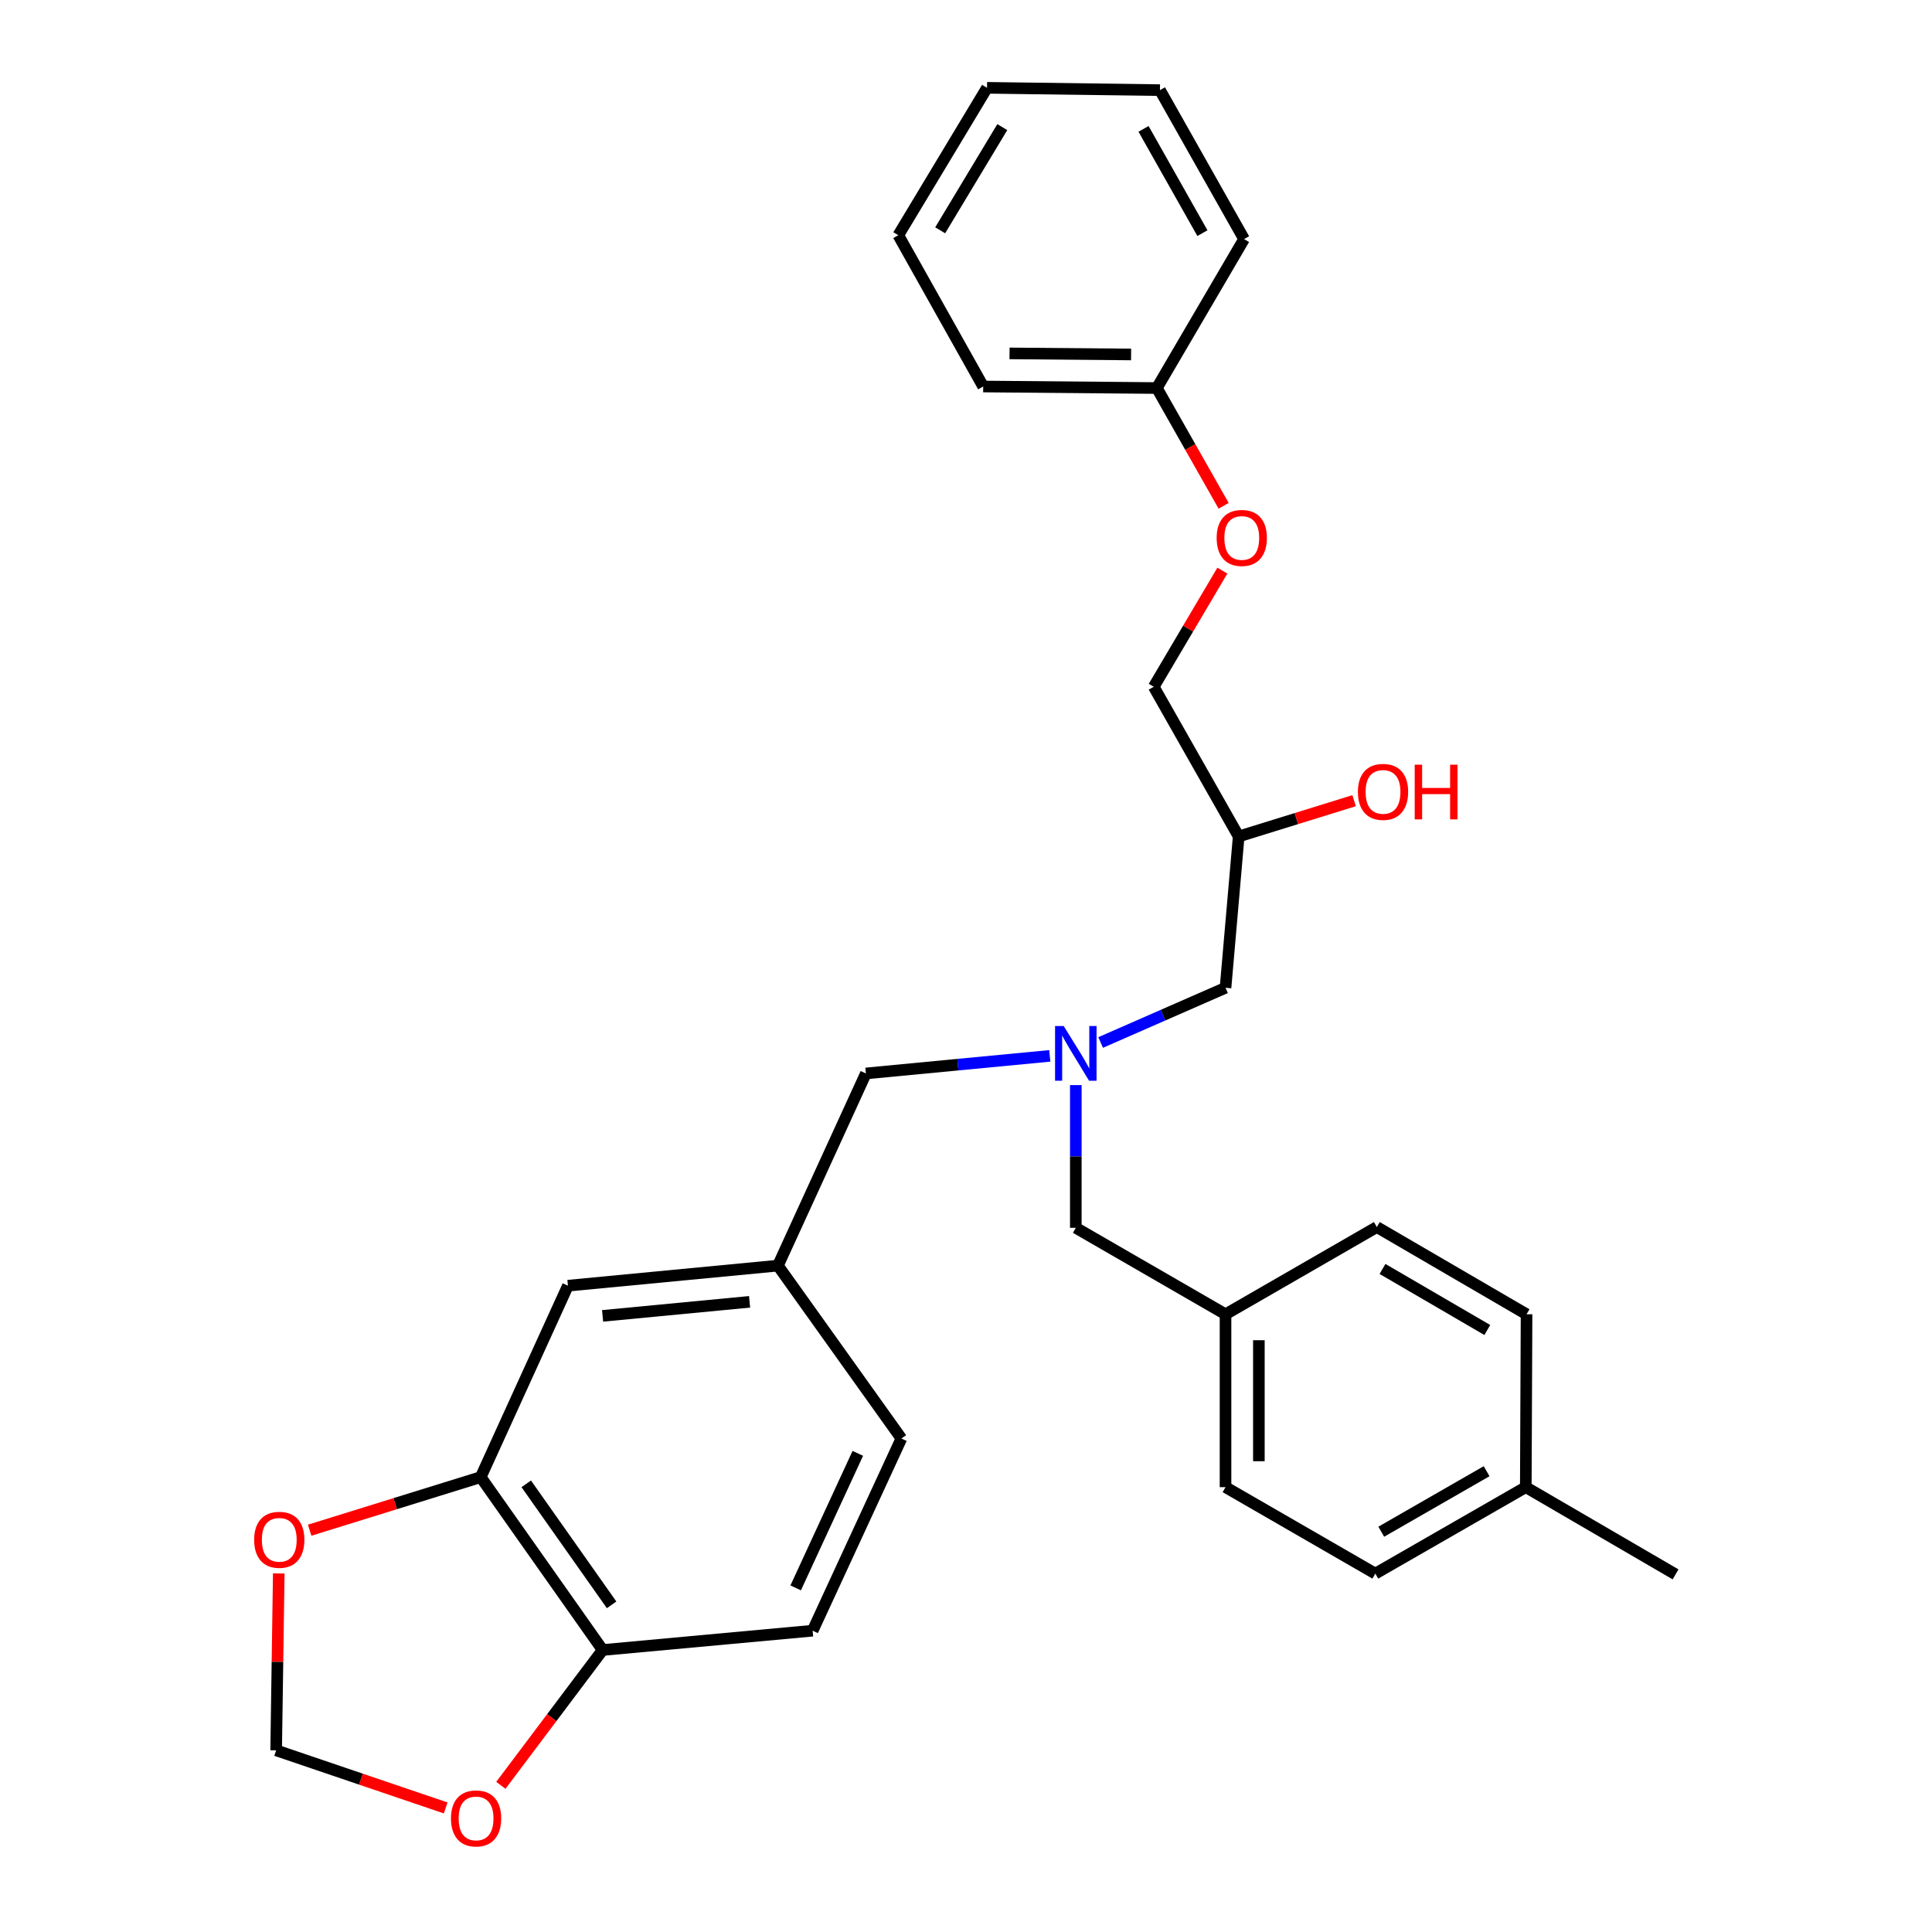 <?xml version='1.0' encoding='iso-8859-1'?>
<svg version='1.1' baseProfile='full'
              xmlns='http://www.w3.org/2000/svg'
                      xmlns:rdkit='http://www.rdkit.org/xml'
                      xmlns:xlink='http://www.w3.org/1999/xlink'
                  xml:space='preserve'
width='1000px' height='1000px' viewBox='0 0 1000 1000'>
<!-- END OF HEADER -->
<rect style='opacity:1.0;fill:#FFFFFF;stroke:none' width='1000' height='1000' x='0' y='0'> </rect>
<path class='bond-1' d='M 248.814,764.559 L 311.932,854.039' style='fill:none;fill-rule:evenodd;stroke:#000000;stroke-width:6px;stroke-linecap:butt;stroke-linejoin:miter;stroke-opacity:1' />
<path class='bond-1' d='M 272.387,768.032 L 316.569,830.667' style='fill:none;fill-rule:evenodd;stroke:#000000;stroke-width:6px;stroke-linecap:butt;stroke-linejoin:miter;stroke-opacity:1' />
<path class='bond-2' d='M 248.814,764.559 L 204.546,778.296' style='fill:none;fill-rule:evenodd;stroke:#000000;stroke-width:6px;stroke-linecap:butt;stroke-linejoin:miter;stroke-opacity:1' />
<path class='bond-2' d='M 204.546,778.296 L 160.277,792.033' style='fill:none;fill-rule:evenodd;stroke:#FF0000;stroke-width:6px;stroke-linecap:butt;stroke-linejoin:miter;stroke-opacity:1' />
<path class='bond-5' d='M 248.814,764.559 L 293.961,665.471' style='fill:none;fill-rule:evenodd;stroke:#000000;stroke-width:6px;stroke-linecap:butt;stroke-linejoin:miter;stroke-opacity:1' />
<path class='bond-0' d='M 543.369,546.516 L 495.779,551.065' style='fill:none;fill-rule:evenodd;stroke:#0000FF;stroke-width:6px;stroke-linecap:butt;stroke-linejoin:miter;stroke-opacity:1' />
<path class='bond-0' d='M 495.779,551.065 L 448.189,555.614' style='fill:none;fill-rule:evenodd;stroke:#000000;stroke-width:6px;stroke-linecap:butt;stroke-linejoin:miter;stroke-opacity:1' />
<path class='bond-8' d='M 569.693,539.596 L 602.011,525.434' style='fill:none;fill-rule:evenodd;stroke:#0000FF;stroke-width:6px;stroke-linecap:butt;stroke-linejoin:miter;stroke-opacity:1' />
<path class='bond-8' d='M 602.011,525.434 L 634.33,511.273' style='fill:none;fill-rule:evenodd;stroke:#000000;stroke-width:6px;stroke-linecap:butt;stroke-linejoin:miter;stroke-opacity:1' />
<path class='bond-10' d='M 556.837,561.646 L 556.837,598.58' style='fill:none;fill-rule:evenodd;stroke:#0000FF;stroke-width:6px;stroke-linecap:butt;stroke-linejoin:miter;stroke-opacity:1' />
<path class='bond-10' d='M 556.837,598.58 L 556.837,635.514' style='fill:none;fill-rule:evenodd;stroke:#000000;stroke-width:6px;stroke-linecap:butt;stroke-linejoin:miter;stroke-opacity:1' />
<path class='bond-3' d='M 311.932,854.039 L 285.585,889.062' style='fill:none;fill-rule:evenodd;stroke:#000000;stroke-width:6px;stroke-linecap:butt;stroke-linejoin:miter;stroke-opacity:1' />
<path class='bond-3' d='M 285.585,889.062 L 259.239,924.086' style='fill:none;fill-rule:evenodd;stroke:#FF0000;stroke-width:6px;stroke-linecap:butt;stroke-linejoin:miter;stroke-opacity:1' />
<path class='bond-9' d='M 311.932,854.039 L 420.619,844.046' style='fill:none;fill-rule:evenodd;stroke:#000000;stroke-width:6px;stroke-linecap:butt;stroke-linejoin:miter;stroke-opacity:1' />
<path class='bond-4' d='M 144.29,814.401 L 143.613,860.188' style='fill:none;fill-rule:evenodd;stroke:#FF0000;stroke-width:6px;stroke-linecap:butt;stroke-linejoin:miter;stroke-opacity:1' />
<path class='bond-4' d='M 143.613,860.188 L 142.937,905.975' style='fill:none;fill-rule:evenodd;stroke:#000000;stroke-width:6px;stroke-linecap:butt;stroke-linejoin:miter;stroke-opacity:1' />
<path class='bond-29' d='M 230.685,935.785 L 186.811,920.88' style='fill:none;fill-rule:evenodd;stroke:#FF0000;stroke-width:6px;stroke-linecap:butt;stroke-linejoin:miter;stroke-opacity:1' />
<path class='bond-29' d='M 186.811,920.88 L 142.937,905.975' style='fill:none;fill-rule:evenodd;stroke:#000000;stroke-width:6px;stroke-linecap:butt;stroke-linejoin:miter;stroke-opacity:1' />
<path class='bond-6' d='M 293.961,665.471 L 402.648,655.086' style='fill:none;fill-rule:evenodd;stroke:#000000;stroke-width:6px;stroke-linecap:butt;stroke-linejoin:miter;stroke-opacity:1' />
<path class='bond-6' d='M 311.906,681.096 L 387.987,673.826' style='fill:none;fill-rule:evenodd;stroke:#000000;stroke-width:6px;stroke-linecap:butt;stroke-linejoin:miter;stroke-opacity:1' />
<path class='bond-7' d='M 402.648,655.086 L 448.189,555.614' style='fill:none;fill-rule:evenodd;stroke:#000000;stroke-width:6px;stroke-linecap:butt;stroke-linejoin:miter;stroke-opacity:1' />
<path class='bond-30' d='M 402.648,655.086 L 466.562,744.575' style='fill:none;fill-rule:evenodd;stroke:#000000;stroke-width:6px;stroke-linecap:butt;stroke-linejoin:miter;stroke-opacity:1' />
<path class='bond-12' d='M 634.33,511.273 L 641.139,432.955' style='fill:none;fill-rule:evenodd;stroke:#000000;stroke-width:6px;stroke-linecap:butt;stroke-linejoin:miter;stroke-opacity:1' />
<path class='bond-14' d='M 420.619,844.046 L 466.562,744.575' style='fill:none;fill-rule:evenodd;stroke:#000000;stroke-width:6px;stroke-linecap:butt;stroke-linejoin:miter;stroke-opacity:1' />
<path class='bond-14' d='M 411.84,821.888 L 444,752.258' style='fill:none;fill-rule:evenodd;stroke:#000000;stroke-width:6px;stroke-linecap:butt;stroke-linejoin:miter;stroke-opacity:1' />
<path class='bond-13' d='M 556.837,635.514 L 634.33,680.268' style='fill:none;fill-rule:evenodd;stroke:#000000;stroke-width:6px;stroke-linecap:butt;stroke-linejoin:miter;stroke-opacity:1' />
<path class='bond-11' d='M 632.695,295.353 L 614.933,325.413' style='fill:none;fill-rule:evenodd;stroke:#FF0000;stroke-width:6px;stroke-linecap:butt;stroke-linejoin:miter;stroke-opacity:1' />
<path class='bond-11' d='M 614.933,325.413 L 597.171,355.472' style='fill:none;fill-rule:evenodd;stroke:#000000;stroke-width:6px;stroke-linecap:butt;stroke-linejoin:miter;stroke-opacity:1' />
<path class='bond-17' d='M 633.354,261.806 L 616.068,231.329' style='fill:none;fill-rule:evenodd;stroke:#FF0000;stroke-width:6px;stroke-linecap:butt;stroke-linejoin:miter;stroke-opacity:1' />
<path class='bond-17' d='M 616.068,231.329 L 598.782,200.852' style='fill:none;fill-rule:evenodd;stroke:#000000;stroke-width:6px;stroke-linecap:butt;stroke-linejoin:miter;stroke-opacity:1' />
<path class='bond-15' d='M 641.139,432.955 L 597.171,355.472' style='fill:none;fill-rule:evenodd;stroke:#000000;stroke-width:6px;stroke-linecap:butt;stroke-linejoin:miter;stroke-opacity:1' />
<path class='bond-22' d='M 641.139,432.955 L 671.017,423.694' style='fill:none;fill-rule:evenodd;stroke:#000000;stroke-width:6px;stroke-linecap:butt;stroke-linejoin:miter;stroke-opacity:1' />
<path class='bond-22' d='M 671.017,423.694 L 700.895,414.433' style='fill:none;fill-rule:evenodd;stroke:#FF0000;stroke-width:6px;stroke-linecap:butt;stroke-linejoin:miter;stroke-opacity:1' />
<path class='bond-18' d='M 634.33,680.268 L 634.33,769.747' style='fill:none;fill-rule:evenodd;stroke:#000000;stroke-width:6px;stroke-linecap:butt;stroke-linejoin:miter;stroke-opacity:1' />
<path class='bond-18' d='M 651.591,693.69 L 651.591,756.325' style='fill:none;fill-rule:evenodd;stroke:#000000;stroke-width:6px;stroke-linecap:butt;stroke-linejoin:miter;stroke-opacity:1' />
<path class='bond-19' d='M 634.33,680.268 L 712.647,635.121' style='fill:none;fill-rule:evenodd;stroke:#000000;stroke-width:6px;stroke-linecap:butt;stroke-linejoin:miter;stroke-opacity:1' />
<path class='bond-16' d='M 789.747,769.747 L 711.861,814.492' style='fill:none;fill-rule:evenodd;stroke:#000000;stroke-width:6px;stroke-linecap:butt;stroke-linejoin:miter;stroke-opacity:1' />
<path class='bond-16' d='M 769.465,761.492 L 714.945,792.813' style='fill:none;fill-rule:evenodd;stroke:#000000;stroke-width:6px;stroke-linecap:butt;stroke-linejoin:miter;stroke-opacity:1' />
<path class='bond-23' d='M 789.747,769.747 L 867.268,814.894' style='fill:none;fill-rule:evenodd;stroke:#000000;stroke-width:6px;stroke-linecap:butt;stroke-linejoin:miter;stroke-opacity:1' />
<path class='bond-31' d='M 789.747,769.747 L 790.14,680.268' style='fill:none;fill-rule:evenodd;stroke:#000000;stroke-width:6px;stroke-linecap:butt;stroke-linejoin:miter;stroke-opacity:1' />
<path class='bond-24' d='M 598.782,200.852 L 508.9,200.056' style='fill:none;fill-rule:evenodd;stroke:#000000;stroke-width:6px;stroke-linecap:butt;stroke-linejoin:miter;stroke-opacity:1' />
<path class='bond-24' d='M 585.452,183.472 L 522.535,182.915' style='fill:none;fill-rule:evenodd;stroke:#000000;stroke-width:6px;stroke-linecap:butt;stroke-linejoin:miter;stroke-opacity:1' />
<path class='bond-25' d='M 598.782,200.852 L 643.929,123.753' style='fill:none;fill-rule:evenodd;stroke:#000000;stroke-width:6px;stroke-linecap:butt;stroke-linejoin:miter;stroke-opacity:1' />
<path class='bond-20' d='M 634.33,769.747 L 711.861,814.492' style='fill:none;fill-rule:evenodd;stroke:#000000;stroke-width:6px;stroke-linecap:butt;stroke-linejoin:miter;stroke-opacity:1' />
<path class='bond-21' d='M 712.647,635.121 L 790.14,680.268' style='fill:none;fill-rule:evenodd;stroke:#000000;stroke-width:6px;stroke-linecap:butt;stroke-linejoin:miter;stroke-opacity:1' />
<path class='bond-21' d='M 715.582,656.807 L 769.827,688.41' style='fill:none;fill-rule:evenodd;stroke:#000000;stroke-width:6px;stroke-linecap:butt;stroke-linejoin:miter;stroke-opacity:1' />
<path class='bond-27' d='M 508.9,200.056 L 464.961,121.748' style='fill:none;fill-rule:evenodd;stroke:#000000;stroke-width:6px;stroke-linecap:butt;stroke-linejoin:miter;stroke-opacity:1' />
<path class='bond-26' d='M 643.929,123.753 L 600.393,46.653' style='fill:none;fill-rule:evenodd;stroke:#000000;stroke-width:6px;stroke-linecap:butt;stroke-linejoin:miter;stroke-opacity:1' />
<path class='bond-26' d='M 622.368,120.675 L 591.893,66.705' style='fill:none;fill-rule:evenodd;stroke:#000000;stroke-width:6px;stroke-linecap:butt;stroke-linejoin:miter;stroke-opacity:1' />
<path class='bond-28' d='M 600.393,46.653 L 510.885,45.455' style='fill:none;fill-rule:evenodd;stroke:#000000;stroke-width:6px;stroke-linecap:butt;stroke-linejoin:miter;stroke-opacity:1' />
<path class='bond-32' d='M 464.961,121.748 L 510.885,45.455' style='fill:none;fill-rule:evenodd;stroke:#000000;stroke-width:6px;stroke-linecap:butt;stroke-linejoin:miter;stroke-opacity:1' />
<path class='bond-32' d='M 486.638,119.206 L 518.785,65.8' style='fill:none;fill-rule:evenodd;stroke:#000000;stroke-width:6px;stroke-linecap:butt;stroke-linejoin:miter;stroke-opacity:1' />
<path  class='atom-1' d='M 550.577 531.069
L 559.857 546.069
Q 560.777 547.549, 562.257 550.229
Q 563.737 552.909, 563.817 553.069
L 563.817 531.069
L 567.577 531.069
L 567.577 559.389
L 563.697 559.389
L 553.737 542.989
Q 552.577 541.069, 551.337 538.869
Q 550.137 536.669, 549.777 535.989
L 549.777 559.389
L 546.097 559.389
L 546.097 531.069
L 550.577 531.069
' fill='#0000FF'/>
<path  class='atom-3' d='M 131.548 796.994
Q 131.548 790.194, 134.908 786.394
Q 138.268 782.594, 144.548 782.594
Q 150.828 782.594, 154.188 786.394
Q 157.548 790.194, 157.548 796.994
Q 157.548 803.874, 154.148 807.794
Q 150.748 811.674, 144.548 811.674
Q 138.308 811.674, 134.908 807.794
Q 131.548 803.914, 131.548 796.994
M 144.548 808.474
Q 148.868 808.474, 151.188 805.594
Q 153.548 802.674, 153.548 796.994
Q 153.548 791.434, 151.188 788.634
Q 148.868 785.794, 144.548 785.794
Q 140.228 785.794, 137.868 788.594
Q 135.548 791.394, 135.548 796.994
Q 135.548 802.714, 137.868 805.594
Q 140.228 808.474, 144.548 808.474
' fill='#FF0000'/>
<path  class='atom-4' d='M 233.417 941.21
Q 233.417 934.41, 236.777 930.61
Q 240.137 926.81, 246.417 926.81
Q 252.697 926.81, 256.057 930.61
Q 259.417 934.41, 259.417 941.21
Q 259.417 948.09, 256.017 952.01
Q 252.617 955.89, 246.417 955.89
Q 240.177 955.89, 236.777 952.01
Q 233.417 948.13, 233.417 941.21
M 246.417 952.69
Q 250.737 952.69, 253.057 949.81
Q 255.417 946.89, 255.417 941.21
Q 255.417 935.65, 253.057 932.85
Q 250.737 930.01, 246.417 930.01
Q 242.097 930.01, 239.737 932.81
Q 237.417 935.61, 237.417 941.21
Q 237.417 946.93, 239.737 949.81
Q 242.097 952.69, 246.417 952.69
' fill='#FF0000'/>
<path  class='atom-12' d='M 629.74 278.434
Q 629.74 271.634, 633.1 267.834
Q 636.46 264.034, 642.74 264.034
Q 649.02 264.034, 652.38 267.834
Q 655.74 271.634, 655.74 278.434
Q 655.74 285.314, 652.34 289.234
Q 648.94 293.114, 642.74 293.114
Q 636.5 293.114, 633.1 289.234
Q 629.74 285.354, 629.74 278.434
M 642.74 289.914
Q 647.06 289.914, 649.38 287.034
Q 651.74 284.114, 651.74 278.434
Q 651.74 272.874, 649.38 270.074
Q 647.06 267.234, 642.74 267.234
Q 638.42 267.234, 636.06 270.034
Q 633.74 272.834, 633.74 278.434
Q 633.74 284.154, 636.06 287.034
Q 638.42 289.914, 642.74 289.914
' fill='#FF0000'/>
<path  class='atom-23' d='M 702.85 409.877
Q 702.85 403.077, 706.21 399.277
Q 709.57 395.477, 715.85 395.477
Q 722.13 395.477, 725.49 399.277
Q 728.85 403.077, 728.85 409.877
Q 728.85 416.757, 725.45 420.677
Q 722.05 424.557, 715.85 424.557
Q 709.61 424.557, 706.21 420.677
Q 702.85 416.797, 702.85 409.877
M 715.85 421.357
Q 720.17 421.357, 722.49 418.477
Q 724.85 415.557, 724.85 409.877
Q 724.85 404.317, 722.49 401.517
Q 720.17 398.677, 715.85 398.677
Q 711.53 398.677, 709.17 401.477
Q 706.85 404.277, 706.85 409.877
Q 706.85 415.597, 709.17 418.477
Q 711.53 421.357, 715.85 421.357
' fill='#FF0000'/>
<path  class='atom-23' d='M 732.25 395.797
L 736.09 395.797
L 736.09 407.837
L 750.57 407.837
L 750.57 395.797
L 754.41 395.797
L 754.41 424.117
L 750.57 424.117
L 750.57 411.037
L 736.09 411.037
L 736.09 424.117
L 732.25 424.117
L 732.25 395.797
' fill='#FF0000'/>
</svg>
